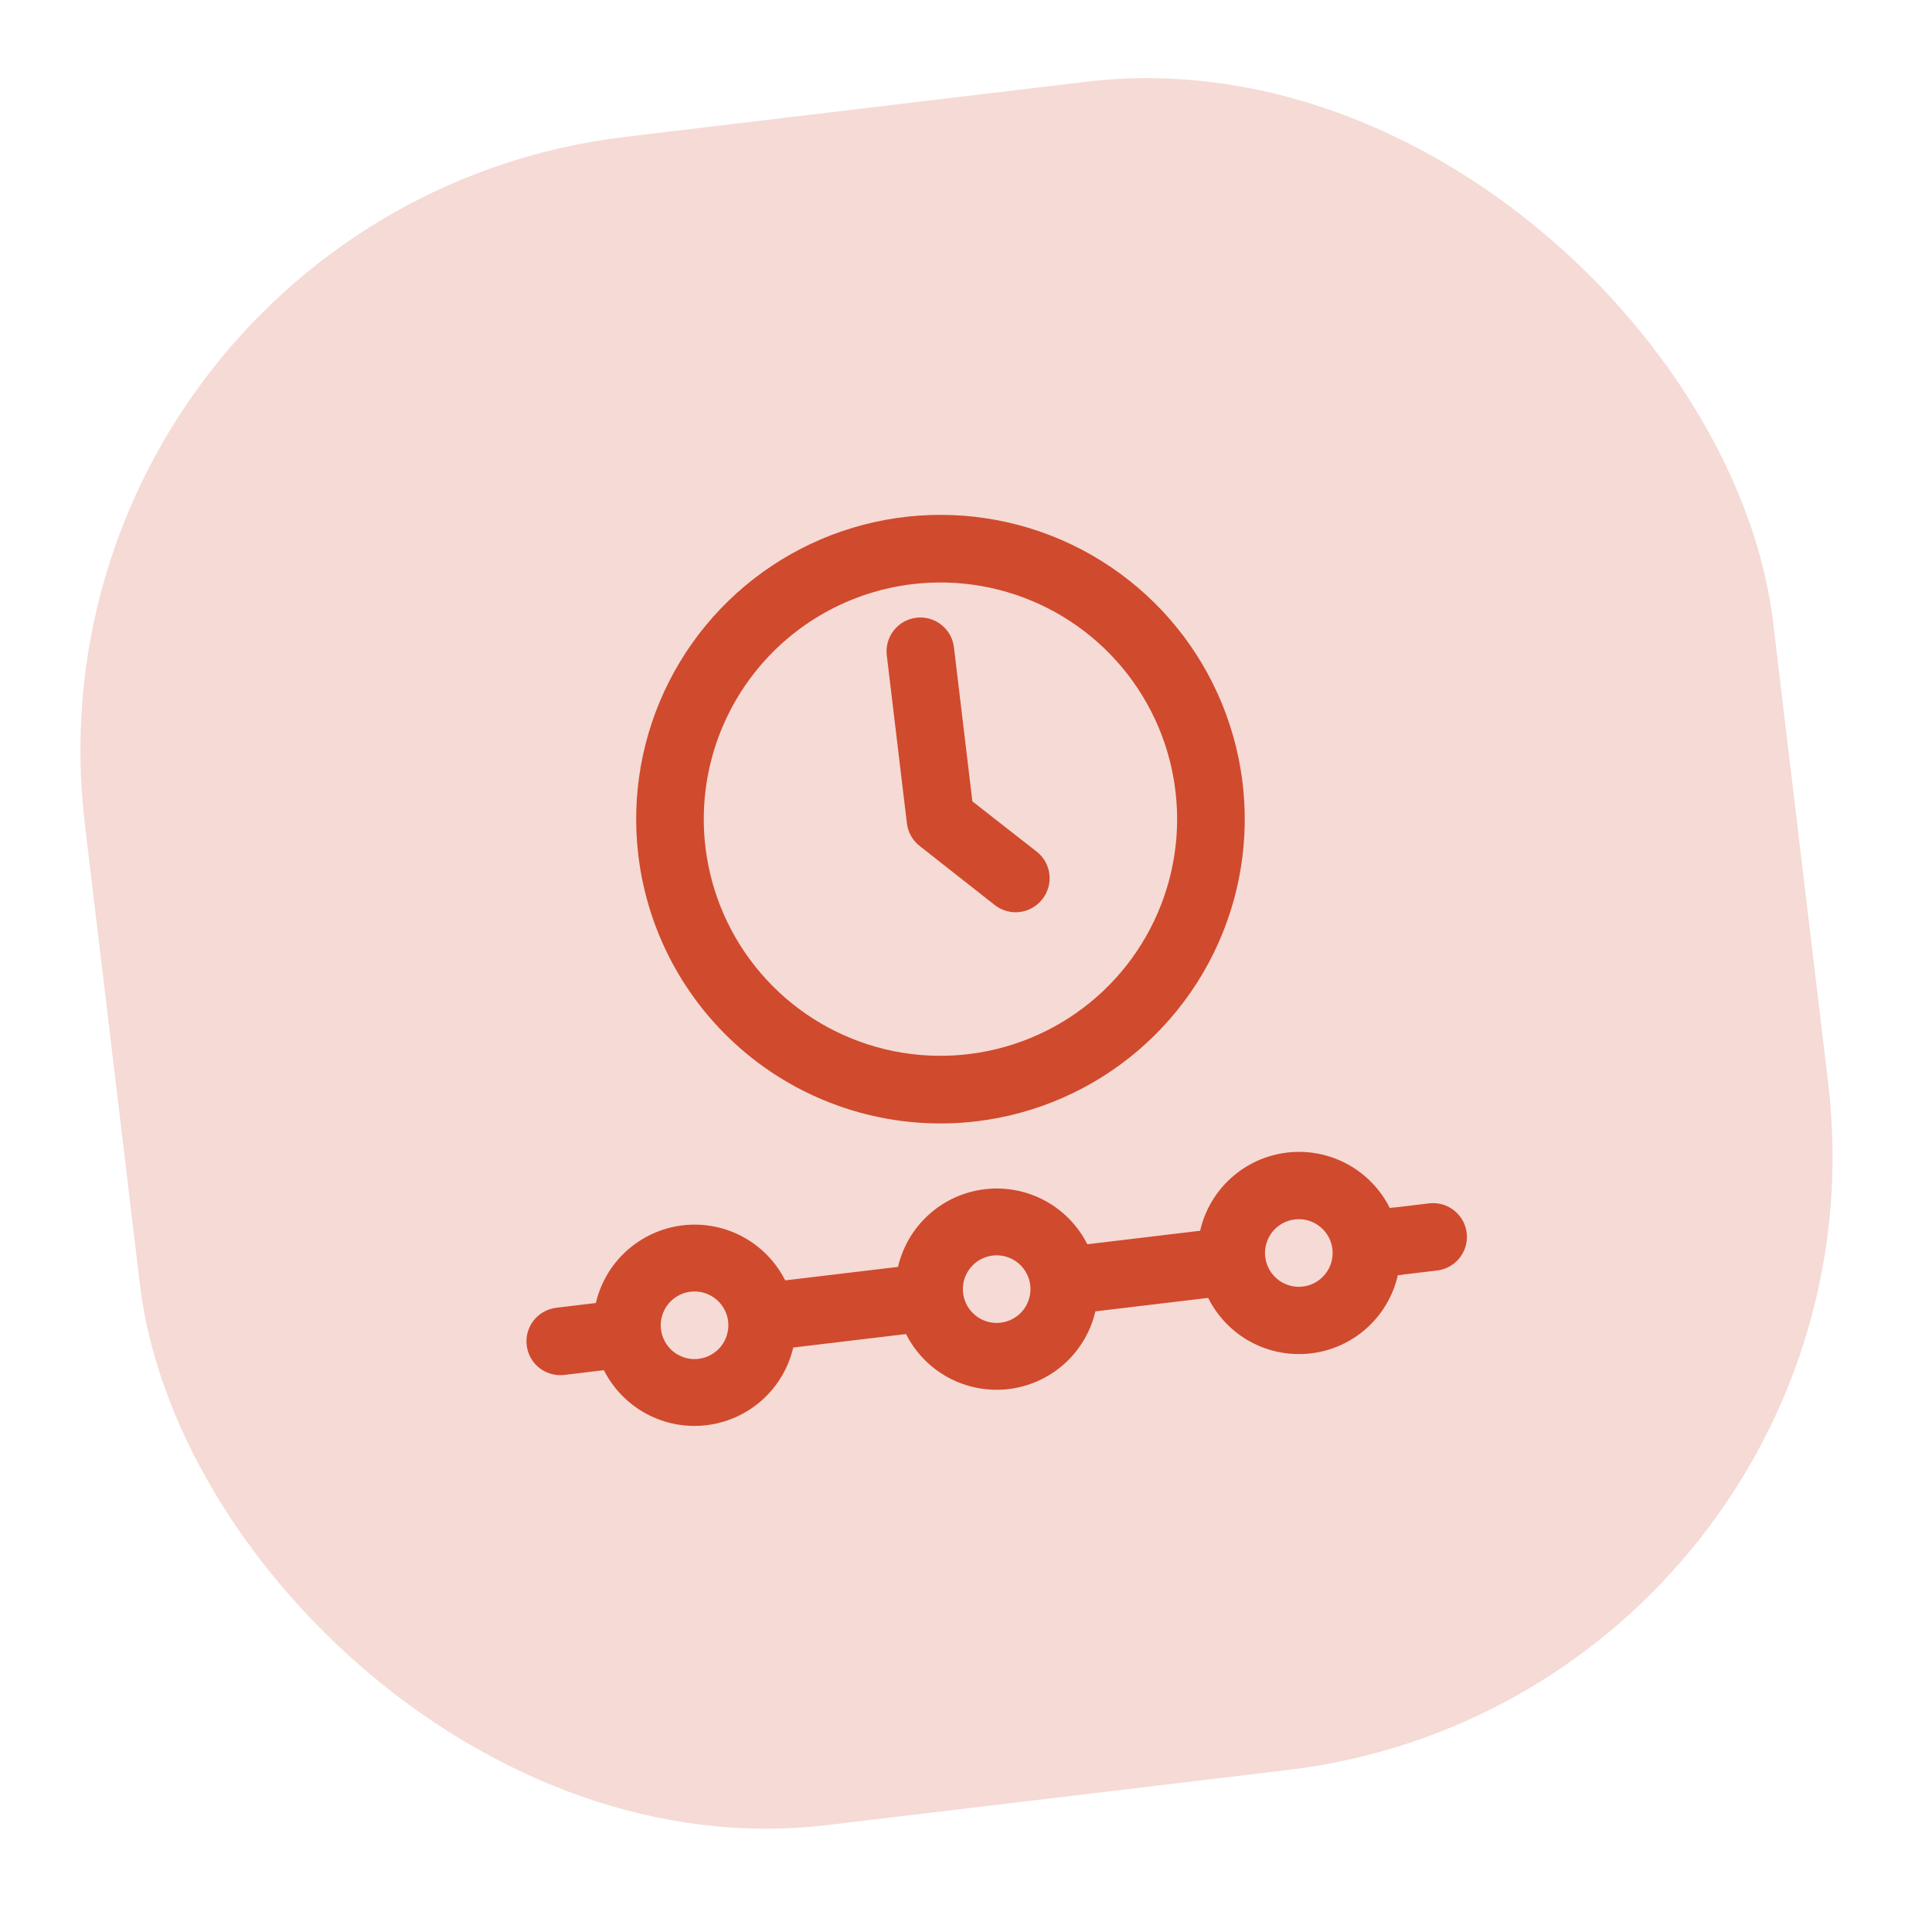 <svg width="50" height="50" viewBox="0 0 50 50" fill="none" xmlns="http://www.w3.org/2000/svg">
<rect x="0.297" y="5.441" width="44.002" height="44.002" rx="16" transform="rotate(-6.818 0.297 5.441)" fill="#D04A2D" fill-opacity="0.2"/>
<path d="M36.985 31.143L36.116 31.247C36.066 31.248 36.017 31.254 35.968 31.264C35.727 30.78 35.341 30.382 34.865 30.125C34.389 29.868 33.844 29.765 33.307 29.829C32.769 29.893 32.265 30.122 31.863 30.484C31.46 30.846 31.18 31.324 31.059 31.852L28.14 32.201C27.897 31.72 27.512 31.325 27.037 31.07C26.562 30.815 26.02 30.713 25.485 30.777C24.949 30.841 24.447 31.068 24.045 31.428C23.644 31.787 23.363 32.262 23.24 32.787L20.321 33.136C20.078 32.655 19.693 32.26 19.218 32.005C18.743 31.75 18.201 31.648 17.665 31.712C17.13 31.776 16.628 32.004 16.226 32.363C15.824 32.723 15.543 33.197 15.421 33.722L14.396 33.845C14.165 33.873 13.955 33.991 13.812 34.173C13.668 34.355 13.603 34.587 13.631 34.818C13.658 35.048 13.776 35.258 13.959 35.402C14.141 35.545 14.373 35.61 14.604 35.583L15.629 35.46C15.871 35.941 16.257 36.336 16.732 36.591C17.207 36.846 17.749 36.948 18.284 36.884C18.819 36.82 19.322 36.593 19.724 36.233C20.125 35.873 20.406 35.399 20.529 34.874L23.448 34.525C23.691 35.006 24.076 35.401 24.551 35.656C25.026 35.91 25.568 36.013 26.103 35.949C26.639 35.885 27.141 35.657 27.543 35.298C27.945 34.938 28.226 34.464 28.348 33.938L31.267 33.589C31.509 34.074 31.894 34.472 32.37 34.729C32.847 34.986 33.391 35.089 33.928 35.025C34.466 34.961 34.97 34.732 35.373 34.37C35.775 34.007 36.056 33.53 36.176 33.002C36.226 33 36.275 32.994 36.324 32.984L37.192 32.88C37.423 32.853 37.633 32.735 37.776 32.552C37.92 32.37 37.985 32.138 37.957 31.908C37.93 31.677 37.812 31.467 37.629 31.324C37.447 31.18 37.215 31.115 36.985 31.143ZM18.079 35.167C17.907 35.188 17.733 35.157 17.578 35.078C17.424 35 17.297 34.878 17.212 34.727C17.127 34.576 17.089 34.403 17.102 34.231C17.116 34.058 17.18 33.893 17.287 33.757C17.394 33.621 17.539 33.52 17.703 33.466C17.868 33.413 18.045 33.409 18.211 33.456C18.378 33.502 18.527 33.598 18.639 33.729C18.752 33.861 18.823 34.022 18.844 34.194C18.871 34.425 18.806 34.657 18.663 34.839C18.519 35.021 18.309 35.139 18.079 35.167ZM25.898 34.231C25.726 34.252 25.552 34.221 25.398 34.143C25.244 34.065 25.116 33.942 25.031 33.791C24.946 33.64 24.908 33.468 24.922 33.295C24.935 33.123 24.999 32.958 25.106 32.822C25.213 32.686 25.358 32.585 25.523 32.531C25.687 32.477 25.864 32.474 26.03 32.52C26.197 32.567 26.346 32.662 26.459 32.794C26.571 32.925 26.642 33.087 26.663 33.259C26.69 33.489 26.625 33.721 26.482 33.904C26.338 34.086 26.128 34.204 25.898 34.231ZM33.717 33.296C33.545 33.317 33.371 33.286 33.217 33.207C33.063 33.129 32.935 33.007 32.85 32.856C32.766 32.705 32.727 32.532 32.741 32.36C32.754 32.187 32.819 32.023 32.925 31.887C33.032 31.75 33.177 31.649 33.342 31.596C33.506 31.542 33.683 31.538 33.85 31.585C34.016 31.632 34.165 31.727 34.278 31.858C34.391 31.99 34.462 32.151 34.482 32.323C34.51 32.554 34.445 32.786 34.301 32.968C34.158 33.151 33.948 33.269 33.717 33.296ZM25.274 29.019C26.821 28.834 28.278 28.194 29.461 27.181C30.644 26.168 31.5 24.827 31.921 23.328C32.342 21.828 32.309 20.237 31.825 18.757C31.342 17.276 30.431 15.972 29.206 15.009C27.982 14.046 26.5 13.468 24.947 13.348C23.394 13.228 21.84 13.571 20.482 14.333C19.124 15.096 18.023 16.244 17.318 17.633C16.612 19.022 16.335 20.588 16.52 22.135C16.768 24.209 17.829 26.099 19.471 27.39C21.113 28.681 23.201 29.267 25.274 29.019ZM23.611 15.118C24.814 14.974 26.033 15.19 27.113 15.739C28.193 16.287 29.086 17.144 29.679 18.2C30.273 19.256 30.539 20.465 30.446 21.672C30.352 22.88 29.902 24.033 29.154 24.985C28.405 25.938 27.391 26.646 26.239 27.022C25.087 27.398 23.85 27.424 22.684 27.097C21.517 26.769 20.474 26.103 19.686 25.183C18.898 24.263 18.401 23.13 18.257 21.927C18.064 20.314 18.52 18.691 19.524 17.414C20.528 16.137 21.998 15.311 23.611 15.118ZM23.796 21.89C23.706 21.819 23.63 21.73 23.575 21.629C23.519 21.529 23.483 21.418 23.47 21.303L22.95 16.959C22.923 16.729 22.988 16.497 23.131 16.315C23.275 16.132 23.485 16.014 23.715 15.987C23.946 15.959 24.178 16.024 24.36 16.168C24.543 16.311 24.66 16.521 24.688 16.752L25.165 20.739L26.828 22.039C26.919 22.11 26.995 22.198 27.052 22.299C27.108 22.399 27.145 22.51 27.158 22.625C27.172 22.739 27.163 22.856 27.131 22.967C27.1 23.078 27.047 23.182 26.975 23.272C26.904 23.363 26.816 23.439 26.715 23.496C26.614 23.553 26.504 23.589 26.389 23.603C26.274 23.617 26.158 23.608 26.047 23.576C25.936 23.545 25.832 23.492 25.741 23.42L23.796 21.89Z" fill="#D04A2D"/>
</svg>
